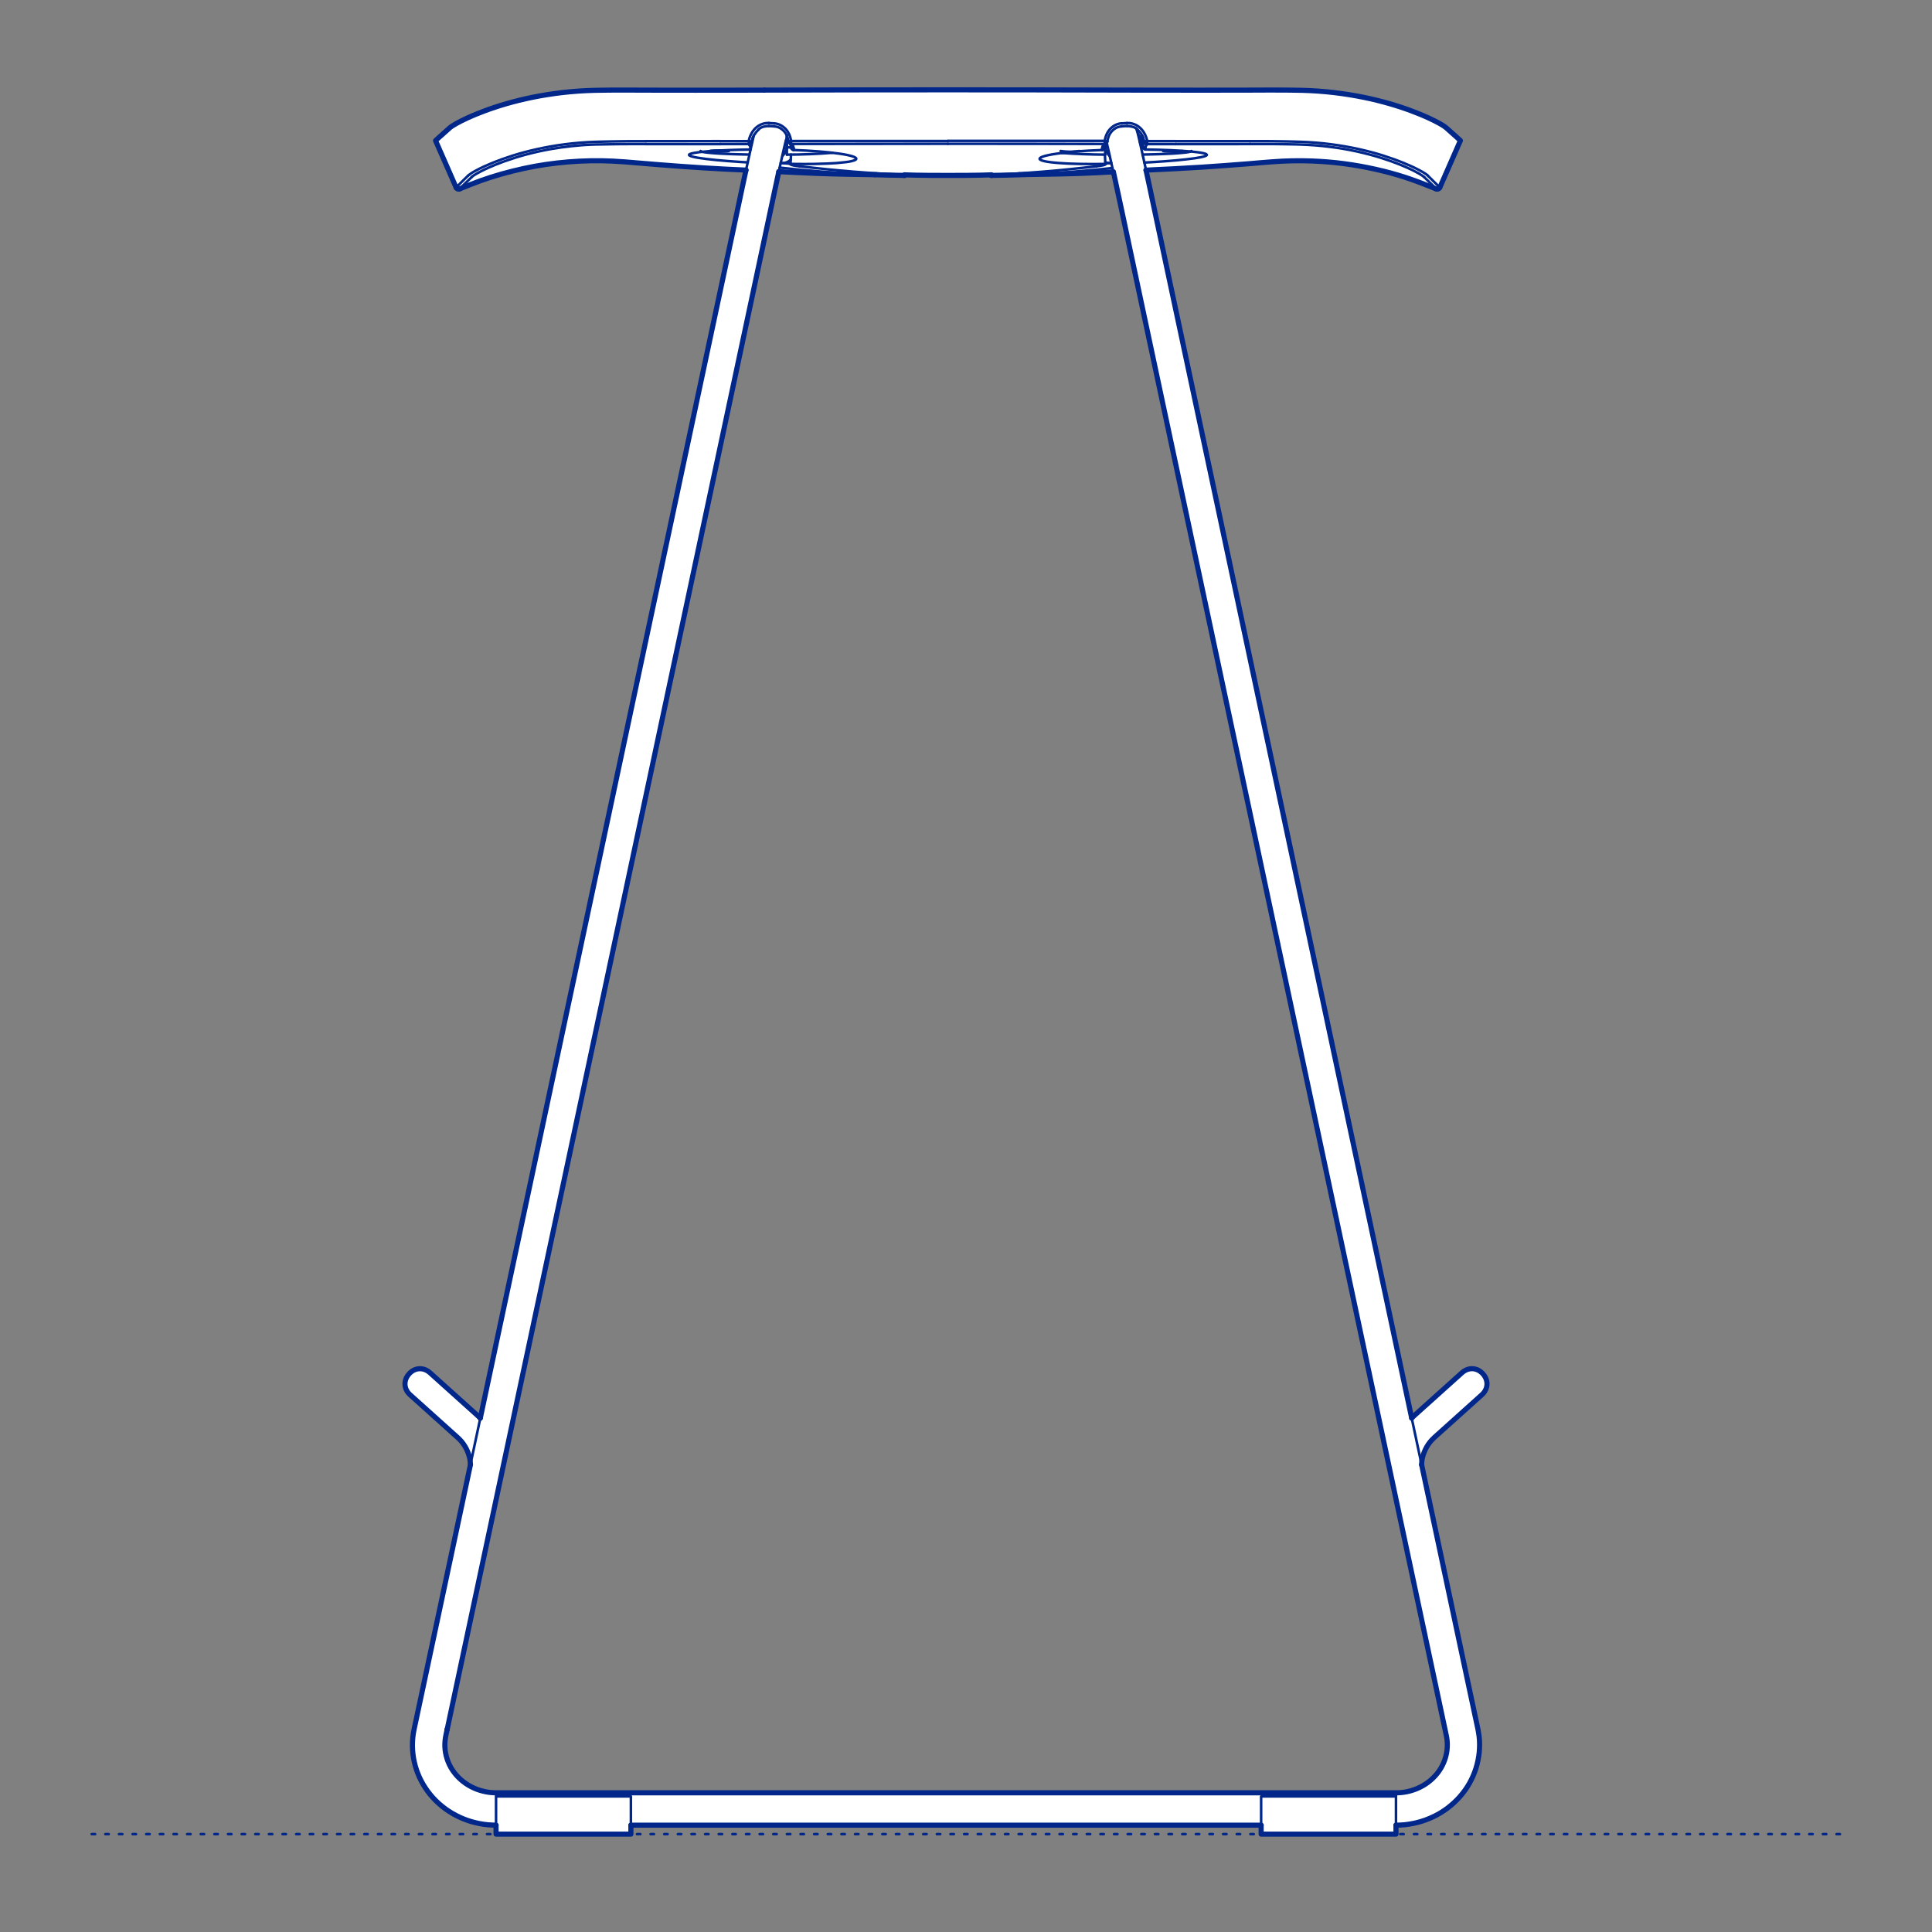 <?xml version="1.0" encoding="UTF-8"?>
<svg xmlns="http://www.w3.org/2000/svg" viewBox="0 0 566.93 566.93">
  <rect x="0" y="0" width="566.93" height="566.93" fill="#808080" stroke="none"/>
  <defs>
    <style>
      .cls-1 {
        fill: #fff;
        fill-rule: evenodd;
      }

      .cls-2, .cls-3 {
        stroke-width: .75px;
      }

      .cls-2, .cls-3, .cls-4 {
        fill: none;
        stroke: #002789;
        stroke-linecap: round;
        stroke-linejoin: round;
      }

      .cls-3 {
        stroke-dasharray: 0 0 1 3;
      }

      .cls-4 {
        stroke-width: 1.5px;
      }
    </style>
  </defs>
  <g id="Blocks_Fill" data-name="Blocks$Fill">
    <g id="HATCH">
      <path class="cls-1" d="M224.28,26.44l157.74.06,2.38.09,2.36.14,2.33.19,2.3.24,2.27.29,2.2.33,2.14.37,2.07.4,2.01.43,1.94.46,1.88.48,1.81.5,1.74.52,1.65.53,1.56.53,1.47.53,1.38.53,1.29.52,1.2.51,1.11.49,1.01.47.9.45.8.42.7.39.61.35.27.16.24.16.22.15.19.14.09.06.08.06.07.06.07.06,4.12,3.71.07.06h0s-6.04,13.77-6.04,13.77v.02s-.01.02-.01.02v.02s-.02.02-.02.02v.02s-.02.02-.02.02v.02s-.02.02-.02.02v.02s-.02.02-.02.02v.02s-.02.01-.02.01h-.01s-.01.03-.01.03h-.01s-.01.03-.01.03h-.01s-.01.03-.01.03h-.01s-.02.03-.02.03h-.02s-.02.02-.02.02h-.02s-.02.02-.02.02h-.02s-.02.02-.02.02h-.02s-.02.02-.02.02h-.02s-.02.02-.02.02h-.02s-.02.02-.02.02h-.02s-.02.01-.02.01h-.02s-.02.01-.02.01h-.02s-.02,0-.02,0h-.02s-.02,0-.02,0h-.02s-.02,0-.02,0h-.02s-.02,0-.02,0h-.02s-.02,0-.02,0h-.02s-.02,0-.02,0h-.02s-.02,0-.02,0h-.02s-.02,0-.02,0h-.02s-.02,0-.02,0h-.02s-.02,0-.02,0h-.02s-.02,0-.02,0h-.02s-.02-.01-.02-.01h-.02s-.02-.01-.02-.01h-.02s-.02-.01-.02-.01l-6.57-2.54-2.22-.77-2.24-.71-2.26-.65-2.27-.59-2.29-.54-2.3-.49-2.31-.44-2.32-.38-2.32-.33-2.33-.28-2.34-.22-2.34-.17-2.35-.11-2.95-.07-2.96.02-2.96.11-23.56,1.76-16.28.86,1.51,7.02,76.46,359.19.84-.81,2.56-2.3,11.35-10.2.07-.06.07-.06.08-.06.08-.06.08-.06.08-.06.08-.06.09-.05.09-.05.09-.05.09-.05.09-.05.1-.05.1-.04.1-.04.1-.04.1-.04.1-.03.1-.03.11-.03.11-.03.11-.02.11-.02.11-.02.11-.02h.11s.11-.02.11-.02h.11s.11-.01.11-.01h.11s.11,0,.11,0h.11s.11.01.11.01h.11s.11.02.11.02l.11.02.11.02.11.02.11.02.11.03.11.03.11.03.1.04.1.04.1.04.1.04.1.04.1.05.1.05.09.05.09.05.09.06.09.06.09.06.08.06.08.06.08.06.08.06.08.07.07.07.07.07.07.07.07.07.07.07.06.07.06.07.06.08.06.08.06.08.06.08.06.08.05.09.05.09.05.09.05.09.05.09.05.1.04.1.04.1.04.1.04.1.03.1.03.1.03.11.03.11.02.11.02.11.02.11.02.11v.11s.02.11.02.11v.11s.01.11.01.11v.11s0,.11,0,.11v.11s-.01.11-.01.11v.11s-.02.11-.02.11l-.02.11-.02.11-.02.11-.02.11-.03.11-.03.11-.03.11-.04.1-.04.1-.04.1-.04.1-.04.1-.05.1-.05.1-.05.09-.05.09-.06.09-.06.09-.06.09-.06.08-.06.08-.06.08-.06.08-.07.08-.07.07-.07.07-.07.07-.07.07-.07.07-11.35,10.2-2.56,2.3h0s-.58.57-.58.57l-.19.2-.14.16-.14.16-.14.16-.13.16-.13.17-.13.17-.12.17-.12.17-.12.18-.11.18-.11.18-.11.18-.1.18-.1.19-.1.19-.09.19-.09.19-.09.19-.08.19-.08.2-.15.4-.13.4-.06.2-.06.2-.05.2-.05.21-.05.21-.04.21-.04.21-.03.21-.03.3-.03.3-.04.61,16.51,77.57h0s.28,1.61.28,1.61l.07.54.06.59.04.59.03.59v.59s0,.59,0,.59l-.02.59-.03.59-.05.59-.07.59-.08.59-.1.59-.11.58-.13.58-.14.58-.16.58-.17.57-.19.57-.2.56-.22.56-.23.55-.25.55-.26.54-.28.53-.29.53-.3.52-.32.51-.33.5-.34.5-.36.49-.37.48-.38.47-.39.46-.41.45-.42.44-.43.43-.44.42-.45.41-.46.4-.47.39-.48.37-.49.36-.5.35-.51.34-.52.33-.53.31-.54.3-.55.29-.55.27-.56.26-.57.25-.57.23-.58.22-.58.2-.59.19-.59.18-.6.16-.6.15-.61.13-.61.12-.61.1-.61.09-.62.07-.62.06-.62.04-1.43.04v2.63h-39.57v-2.63h-184.94v2.63h-39.57v-2.63l-1.77-.07-.59-.04-.62-.06-.62-.08-.61-.1-.61-.11-.61-.12-.6-.14-.6-.15-.6-.17-.59-.18-.59-.2-.58-.21-.57-.22-.57-.24-.56-.25-.55-.27-.55-.28-.54-.29-.53-.3-.52-.32-.52-.33-.51-.34-.5-.35-.49-.37-.48-.38-.47-.39-.46-.4-.45-.41-.44-.42-.42-.43-.41-.44-.4-.45-.39-.46-.38-.47-.36-.48-.35-.49-.34-.5-.32-.5-.31-.51-.3-.52-.28-.53-.27-.53-.26-.54-.24-.55-.23-.55-.21-.56-.2-.56-.18-.57-.17-.57-.15-.57-.14-.58-.12-.58-.11-.58-.09-.59-.08-.59-.06-.59-.04-.59-.03-.59v-.59s-.01-.59-.01-.59l.02-.59.03-.59.05-.59.06-.59.08-.59.12-.69,16.65-78.31-.06-.75-.04-.37-.03-.19-.03-.18-.04-.21-.04-.21-.05-.21-.05-.21-.06-.2-.06-.2-.06-.2-.07-.2-.15-.4-.08-.2-.08-.2-.08-.19-.09-.19-.09-.19-.1-.19-.1-.19-.1-.19-.11-.18-.11-.18-.11-.18-.12-.18-.12-.18-.12-.17-.12-.17-.13-.17-.13-.17-.13-.16-.14-.16-.14-.16-.14-.15-.15-.15-.27-.26-14.18-12.77-.07-.07-.07-.07-.07-.07-.07-.07-.07-.07-.07-.08-.06-.08-.06-.08-.06-.08-.06-.08-.06-.09-.06-.09-.06-.09-.05-.09-.05-.09-.05-.1-.05-.1-.04-.1-.04-.1-.04-.1-.04-.1-.04-.1-.03-.11-.03-.11-.03-.11-.02-.11-.02-.11-.02-.11-.02-.11v-.11s-.02-.11-.02-.11v-.11s-.01-.11-.01-.11v-.11s0-.11,0-.11v-.11s.01-.11.01-.11v-.11s.02-.11.02-.11l.02-.11.02-.11.02-.11.02-.11.03-.11.03-.11.03-.1.03-.1.04-.1.04-.1.04-.1.04-.1.05-.1.05-.09.05-.09.05-.09.05-.09.05-.09.06-.08.06-.08.06-.08.06-.08.06-.08.06-.07.06-.07.07-.07.07-.07.07-.07.07-.07.07-.07.08-.07.08-.06.08-.06.08-.06.08-.06.09-.06.09-.06.09-.06.09-.05.09-.05.1-.05.1-.05.1-.04.1-.04.1-.04.1-.04.1-.04.11-.03.11-.03.11-.03.11-.02.11-.02.11-.02.11-.02h.11s.11-.02.11-.02h.11s.11-.01.11-.01h.11s.11,0,.11,0h.11s.11.01.11.01h.11s.11.02.11.02l.11.02.11.02.11.02.11.02.11.03.11.03.1.03.1.03.1.04.1.04.1.04.1.04.1.05.09.05.09.05.09.05.09.05.09.05.08.06.08.06.08.06.08.06.08.06.07.06.07.06,11.35,10.2,2.56,2.3h0s.84.83.84.83L217.4,56.94l.29-1.37,1.22-5.65-5.8-.27-29.68-2.13-3.53-.23-3.3-.1h-3.3s-3.29.12-3.29.12l-3.29.22-3.28.32-3.27.43-3.25.54-3.23.64-3.21.75-3.18.85-3.16.95-1.57.51-1.55.54-3.08,1.17-3.05,1.23h-.02s-.02.01-.02.01h-.02s-.02.01-.02.01h-.02s-.02.01-.02.01h-.02s-.02,0-.02,0h-.02s-.02,0-.02,0h-.02s-.02,0-.02,0h-.02s-.02,0-.02,0h-.02s-.02,0-.02,0h-.02s-.02,0-.02,0h-.02s-.02,0-.02,0h-.02s-.02,0-.02,0h-.02s-.02,0-.02,0h-.02s-.02,0-.02,0h-.02s-.02,0-.02,0h-.02s-.02-.01-.02-.01h-.02s-.02-.01-.02-.01h-.02s-.02-.02-.02-.02h-.02s-.02-.02-.02-.02h-.02s-.02-.02-.02-.02h-.02s-.02-.02-.02-.02h-.02s-.02-.02-.02-.02h-.02s-.02-.02-.02-.02h-.02s-.01-.03-.01-.03h-.01s-.01-.03-.01-.03h-.01s-.01-.03-.01-.03h-.01s-.01-.03-.01-.03h-.01s-.01-.03-.01-.03v-.02s-.02-.02-.02-.02v-.02s-.02-.02-.02-.02v-.02s-.02-.02-.02-.02v-.02s-.02-.02-.02-.02v-.02s-.01-.02-.01-.02l-6.04-13.77h0s1.05-.97,1.05-.97l3.14-2.8.07-.06.07-.06.08-.06.09-.06.19-.14.22-.15.24-.16.27-.16.61-.35.7-.39.8-.42.9-.45,1.01-.47,1.11-.49,1.2-.51,1.29-.52,1.38-.53,1.47-.53,1.56-.53,1.65-.53,1.74-.52,1.81-.5,1.88-.48,1.94-.46,2.01-.43,2.07-.4,2.14-.37,2.2-.33,2.27-.29,2.3-.24,2.33-.19,2.36-.14,4.79-.13,47.55-.02M131.2,507.52l-.39,1.81-.11.6-.04.22-.03.22-.03.22-.02.23-.02.23-.02.23-.02.45v.45s0,.45,0,.45l.03.45.04.45.06.45.07.44.09.44.1.44.12.43.13.43.15.43.16.42.18.42.19.41.21.41.22.4.23.39.25.38.26.38.27.37.28.36.3.35.31.34.32.33.33.32.34.31.35.3.36.29.37.28.38.27.39.26.4.25.41.24.42.22.42.21.43.2.44.19.44.17.45.16.45.15.46.13.46.12.47.1.47.09.47.08.48.06.48.05.48.03.9.03h264.6s.48-.03.48-.03l.48-.04.48-.05.48-.07.47-.08.47-.09.47-.11.46-.12.46-.14.45-.15.45-.16.44-.18.44-.19.43-.2.42-.22.42-.23.41-.24.4-.25.39-.27.38-.28.37-.29.36-.3.35-.31.34-.32.33-.33.32-.34.31-.35.29-.36.28-.37.27-.38.26-.38.24-.39.23-.4.22-.41.2-.41.19-.42.17-.42.16-.43.14-.43.13-.44.11-.44.1-.44.08-.45.07-.45.05-.45.03-.45.02-.45v-.45s0-.45,0-.45v-.23s-.03-.23-.03-.23l-.02-.22-.02-.22-.03-.22-.03-.22-.07-.4-.08-.4h0S326.68,50.43,326.68,50.43l-4.96.26-21.09.54-1.46.06-3.73.1-4.27.07h-.33s0,0,0,0h0v-.17s-9.21.18-9.21.18l-13.05-.08-3.06-.09v.17s0,0,0,0h-.39s-7.95-.18-7.95-.18l-.47-.02-17.4-.4-10.77-.5-97.34,457.16h0Z"/>
    </g>
  </g>
  <g id="Blocks_Inner" data-name="Blocks$Inner">
    <g id="SPLINE">
      <polyline class="cls-2" points="265.51 51.47 265.51 51.47 265.51 51.47"/>
    </g>
    <g id="LINE">
      <line class="cls-2" x1="265.51" y1="51.47" x2="264.99" y2="51.46"/>
    </g>
    <g id="LINE-2" data-name="LINE">
      <line class="cls-2" x1="291.16" y1="51.46" x2="290.83" y2="51.47"/>
    </g>
    <g id="SPLINE-2" data-name="SPLINE">
      <polyline class="cls-2" points="290.83 51.47 290.83 51.47 290.83 51.47"/>
    </g>
    <g id="ARC">
      <path class="cls-2" d="M219.8,42.42c.41,0,.76-.32.79-.73"/>
    </g>
    <g id="ARC-2" data-name="ARC">
      <path class="cls-2" d="M220.59,41.69c.11-.46.21-.91.33-1.36"/>
    </g>
    <g id="ARC-3" data-name="ARC">
      <path class="cls-2" d="M335.43,40.35c.11.44.21.89.32,1.33"/>
    </g>
    <g id="ARC-4" data-name="ARC">
      <path class="cls-2" d="M335.74,41.69c.03.41.38.73.79.73"/>
    </g>
    <g id="ARC-5" data-name="ARC">
      <path class="cls-2" d="M336.12,43.46c-.42,0-.78-.32-.8-.75"/>
    </g>
    <g id="LINE-3" data-name="LINE">
      <line class="cls-2" x1="335.32" y1="42.71" x2="335.16" y2="39.77"/>
    </g>
    <g id="ARC-6" data-name="ARC">
      <path class="cls-2" d="M244.28,44.83c-4.45.36-8.91.54-13.37.55"/>
    </g>
    <g id="LINE-4" data-name="LINE">
      <line class="cls-2" x1="230.91" y1="45.38" x2="230.91" y2="39.82"/>
    </g>
    <g id="ARC-7" data-name="ARC">
      <path class="cls-2" d="M311.6,44.89c4.22.3,8.46.46,12.69.49"/>
    </g>
    <g id="LINE-5" data-name="LINE">
      <line class="cls-2" x1="324.29" y1="45.38" x2="324.29" y2="42.68"/>
    </g>
    <g id="LINE-6" data-name="LINE">
      <line class="cls-2" x1="230.91" y1="42.51" x2="230.91" y2="42.66"/>
    </g>
    <g id="ARC-8" data-name="ARC">
      <path class="cls-2" d="M230.91,42.66c-.04,1.16-.5,2.27-1.3,3.11"/>
    </g>
    <g id="POLYLINE">
      <polyline class="cls-2" points="409.64 526.09 409.64 538.21 370.07 538.21 370.07 527.14 409.64 527.14"/>
    </g>
    <g id="POLYLINE-2" data-name="POLYLINE">
      <polyline class="cls-2" points="145.56 526.09 145.56 538.21 185.13 538.21 185.13 527.14 145.56 527.14"/>
    </g>
    <g id="POLYLINE-3" data-name="POLYLINE">
      <polyline class="cls-2" points="140.94 416.15 140.1 415.33 126.19 402.82"/>
    </g>
    <g id="ARC-9" data-name="ARC">
      <path class="cls-2" d="M126.19,402.82c-1.79-1.61-4.54-1.46-6.15.33-1.61,1.79-1.46,4.54.33,6.15"/>
    </g>
    <g id="LINE-7" data-name="LINE">
      <line class="cls-2" x1="120.37" y1="409.29" x2="134.28" y2="421.8"/>
    </g>
    <g id="SPLINE-3" data-name="SPLINE">
      <path class="cls-2" d="M134.28,421.8c.18.17.37.34.55.52.4.4.76.84,1.09,1.29s.63.94.89,1.44.48,1.02.66,1.55.33,1.08.43,1.64c.08.49.12.99.16,1.49"/>
    </g>
    <g id="POLYLINE-4" data-name="POLYLINE">
      <polyline class="cls-2" points="229.09 47.82 229.38 47.85 231.98 48.05"/>
    </g>
    <g id="POLYLINE-5" data-name="POLYLINE">
      <polyline class="cls-2" points="324.34 47.61 324.85 47.77 325.82 47.85 326.1 47.82"/>
    </g>
    <g id="POLYLINE-6" data-name="POLYLINE">
      <polyline class="cls-2" points="349.61 44.31 349.58 44.37 349.3 44.5 348.75 44.63 347.93 44.75 346.86 44.86 345.54 44.97 344.01 45.07 342.27 45.15 340.35 45.23 338.27 45.29 336.08 45.34 335.31 45.36 335.32 45.53"/>
    </g>
    <g id="POLYLINE-7" data-name="POLYLINE">
      <polyline class="cls-2" points="335.24 41.7 335.24 41.47 335.33 43.1"/>
    </g>
    <g id="SPLINE-4" data-name="SPLINE">
      <path class="cls-2" d="M335.33,43.1c0,.1.03.2.08.3s.11.18.18.25c.15.14.35.22.55.22"/>
    </g>
    <g id="SPLINE-5" data-name="SPLINE">
      <path class="cls-2" d="M335.33,43.1c0-.06,0-.13,0-.19s0-.13,0-.2"/>
    </g>
    <g id="SPLINE-6" data-name="SPLINE">
      <path class="cls-2" d="M335.32,42.71c0-.17.03-.34.11-.51s.18-.34.32-.52"/>
    </g>
    <g id="SPLINE-7" data-name="SPLINE">
      <path class="cls-2" d="M335.74,41.69s.06-.03.06-.04"/>
    </g>
    <g id="LINE-8" data-name="LINE">
      <line class="cls-2" x1="335.81" y1="41.64" x2="335.32" y2="40.2"/>
    </g>
    <g id="SPLINE-8" data-name="SPLINE">
      <path class="cls-2" d="M326.43,49.3c-1.17.13-2.34.25-3.51.37-2.63.27-5.27.49-7.91.7s-5.28.4-7.92.55-5.28.26-7.93.37"/>
    </g>
    <g id="SPLINE-9" data-name="SPLINE">
      <path class="cls-2" d="M299.16,51.29c-1.1.04-2.34.07-3.73.1-.7.01-1.43.03-2.2.04s-1.57.02-2.4.04"/>
    </g>
    <g id="LINE-9" data-name="LINE">
      <line class="cls-2" x1="290.83" y1="51.47" x2="290.83" y2="51.29"/>
    </g>
    <g id="LINE-10" data-name="LINE">
      <line class="cls-2" x1="265.51" y1="51.29" x2="265.51" y2="51.47"/>
    </g>
    <g id="SPLINE-10" data-name="SPLINE">
      <path class="cls-2" d="M265.51,51.47c-1.66-.02-3.18-.05-4.57-.08-.7-.01-1.36-.03-1.99-.05s-1.22-.04-1.77-.05"/>
    </g>
    <g id="SPLINE-11" data-name="SPLINE">
      <path class="cls-2" d="M257.17,51.29c-2.64-.11-5.28-.22-7.92-.37s-5.28-.34-7.92-.55-5.28-.44-7.91-.7c-1.54-.15-3.09-.32-4.63-.49"/>
    </g>
    <g id="POLYLINE-8" data-name="POLYLINE">
      <polyline class="cls-2" points="220.81 40.61 221.01 40.21 220.53 41.64"/>
    </g>
    <g id="SPLINE-12" data-name="SPLINE">
      <path class="cls-2" d="M220.53,41.64s0,0,0,.01c0,0,0,0,0,.01,0,0,0,.01,0,.02,0,0,0,.01,0,.02,0,0,0,.01,0,.02,0,0,0,.02,0,.02,0,0,0,.02-.01.03,0,0,0,.02-.01.03,0,.01,0,.02-.01.03,0,.01-.01.02-.02.03,0,.01-.01.02-.02.04,0,.01-.02.02-.02.04,0,.01-.02.03-.03.04-.01.01-.02.03-.03.04-.01.01-.02.03-.04.04-.01.01-.03.03-.04.04-.02.01-.03.02-.05.04-.02.01-.03.02-.05.03s-.04.02-.06.03-.04.02-.06.03-.04.02-.07.02-.05.01-.07.02-.05,0-.08.01-.05,0-.08,0"/>
    </g>
    <g id="SPLINE-13" data-name="SPLINE">
      <path class="cls-2" d="M219.75,42.27c-2.79,0-5.57,0-8.35.01"/>
    </g>
    <g id="SPLINE-14" data-name="SPLINE">
      <path class="cls-2" d="M211.4,42.29c-1.21,0-2.42,0-3.64,0s-2.42,0-3.64,0-2.43,0-3.64,0-2.43,0-3.64,0-2.43,0-3.64,0-2.43,0-3.64,0"/>
    </g>
    <g id="SPLINE-15" data-name="SPLINE">
      <path class="cls-2" d="M189.56,42.28c-.21,0-.41,0-.62,0s-.41,0-.62,0-.41,0-.62,0-.41,0-.62,0c-.4,0-.8,0-1.19,0-.42,0-.84,0-1.26,0-.81,0-1.63,0-2.43.01s-1.61.02-2.41.03-1.59.02-2.37.04c-.39,0-.78.02-1.18.02-.2,0-.39,0-.58.01-.05,0-.1,0-.15,0s-.1,0-.14,0c-.03,0-.06,0-.09,0-.02,0-.04,0-.06,0-.05,0-.1,0-.14,0-.19,0-.39.01-.58.02s-.39.01-.58.02-.38.02-.57.02-.38.02-.57.03-.38.02-.57.03-.38.02-.56.03-.37.02-.56.04-.37.03-.56.04c-1.01.08-2,.17-2.98.28s-1.93.23-2.87.36-1.85.28-2.75.43c-1.35.23-2.65.49-3.91.77s-2.46.57-3.61.88-2.27.63-3.31.96-2.04.66-2.96.99-1.79.66-2.59.98-1.54.64-2.21.94c-.34.15-.66.3-.97.45s-.59.29-.87.42-.53.27-.77.4-.46.25-.67.37c-.1.06-.2.12-.3.17s-.18.11-.27.16-.17.1-.25.15-.15.1-.22.14-.13.09-.19.14-.12.09-.17.13-.1.08-.14.12-.08.07-.12.11"/>
    </g>
    <g id="SPLINE-16" data-name="SPLINE">
      <path class="cls-2" d="M138.41,51.97c-.07.07-.14.13-.21.2s-.13.13-.2.19-.13.12-.19.19-.13.12-.19.18-.12.12-.18.17-.12.11-.17.17-.11.11-.17.16-.11.11-.16.16-.1.1-.16.15-.1.1-.15.15-.1.09-.14.14-.09.09-.14.13-.09.09-.13.13-.08.08-.12.12-.08.08-.12.12-.08.08-.11.11-.07.07-.11.11c-.07.07-.13.13-.18.19s-.11.11-.16.16-.1.1-.14.14-.08.08-.12.12-.07.07-.1.1-.05.05-.08.08-.04.04-.05.05-.03.03-.03.03,0,0-.01.01"/>
    </g>
    <g id="ARC-10" data-name="ARC">
      <path class="cls-2" d="M134.89,55.44c-.4.17-.86-.01-1.04-.41"/>
    </g>
    <g id="SPLINE-17" data-name="SPLINE">
      <path class="cls-2" d="M133.85,55.03s.07-.08.22-.23c.07-.08.17-.17.28-.28.06-.06.12-.12.18-.18s.13-.13.21-.21.15-.15.23-.24.17-.17.26-.26c.18-.18.39-.39.61-.61.11-.11.23-.22.35-.34s.25-.24.38-.37c.06-.06.13-.13.2-.19s.13-.13.2-.2c.14-.13.28-.27.43-.41"/>
    </g>
    <g id="SPLINE-18" data-name="SPLINE">
      <path class="cls-2" d="M137.4,51.51s.04-.04.06-.06.05-.04.07-.06.05-.04.08-.06.05-.04.08-.06.06-.04.09-.06.06-.04.09-.07.06-.04.09-.07.06-.04.1-.07.07-.04.1-.07.07-.04.1-.07.07-.04.1-.07.07-.04.1-.07.07-.04.11-.06.07-.04.11-.06.07-.04.11-.06.07-.04.1-.06.07-.04.1-.06.07-.04.1-.06c.23-.13.49-.27.77-.42.26-.14.53-.28.83-.43.27-.14.56-.28.86-.42.28-.13.57-.27.87-.4.72-.32,1.51-.66,2.37-1.01.78-.32,1.63-.64,2.52-.96.98-.35,2.02-.7,3.12-1.05,1.04-.33,2.13-.65,3.28-.96s2.45-.63,3.76-.92,2.56-.54,3.91-.78,2.83-.47,4.31-.66,2.94-.35,4.46-.47c.76-.06,1.53-.12,2.31-.16s1.56-.08,2.34-.1c.38-.01.76-.02,1.15-.03.53-.01,1.06-.03,1.59-.04.68-.02,1.36-.03,2.04-.04.81-.02,1.63-.03,2.45-.04s1.64-.02,2.46-.03c.42,0,.83,0,1.25,0s.83,0,1.25,0,.83,0,1.25,0,.83,0,1.24,0"/>
    </g>
    <g id="SPLINE-19" data-name="SPLINE">
      <path class="cls-2" d="M189.5,41.42c.91,0,1.82,0,2.73,0s1.82,0,2.73,0c1.82,0,3.64,0,5.46,0,3.64,0,7.28,0,10.92-.01"/>
    </g>
    <g id="SPLINE-20" data-name="SPLINE">
      <path class="cls-2" d="M211.34,41.42c.68,0,1.36,0,2.04,0s1.38,0,2.07,0,1.4,0,2.11,0,1.43,0,2.14,0"/>
    </g>
    <g id="SPLINE-21" data-name="SPLINE">
      <path class="cls-2" d="M219.7,41.41c.12.02.25.05.38.08"/>
    </g>
    <g id="SPLINE-22" data-name="SPLINE">
      <path class="cls-2" d="M220.08,41.49c.14.03.26.07.34.09s.11.05.11.06"/>
    </g>
    <g id="SPLINE-23" data-name="SPLINE">
      <path class="cls-2" d="M220.53,41.64s.03.03.06.04"/>
    </g>
    <g id="SPLINE-24" data-name="SPLINE">
      <path class="cls-2" d="M219.41,47.65c-.8-.04-1.6-.09-2.38-.14-1.3-.08-2.53-.17-3.7-.27s-2.22-.19-3.22-.28-1.98-.2-2.83-.31-1.57-.21-2.21-.31-1.21-.21-1.65-.32-.74-.2-.95-.3-.3-.2-.28-.3.17-.19.42-.28.64-.19,1.12-.28,1.06-.17,1.74-.25,1.5-.16,2.4-.23,1.83-.14,2.86-.19,2.2-.11,3.4-.16c.94-.04,1.91-.07,2.92-.09s2.09-.04,3.15-.06"/>
    </g>
    <g id="SPLINE-25" data-name="SPLINE">
      <path class="cls-2" d="M220.21,43.87c0-.14,0-.27.01-.41"/>
    </g>
    <g id="SPLINE-26" data-name="SPLINE">
      <path class="cls-2" d="M220.22,43.46s0-.05,0-.08,0-.06,0-.08,0-.06-.01-.08-.01-.06-.02-.09-.02-.06-.03-.09-.02-.06-.03-.09c-.02-.06-.05-.11-.08-.17s-.07-.12-.1-.18-.08-.12-.13-.19"/>
    </g>
    <g id="SPLINE-27" data-name="SPLINE">
      <path class="cls-2" d="M219.8,42.42s-.02-.02-.02-.04-.01-.02-.02-.04,0-.02,0-.03,0-.02,0-.03"/>
    </g>
    <g id="SPLINE-28" data-name="SPLINE">
      <path class="cls-2" d="M219.75,42.27s0,0,0-.01,0-.01,0-.02,0-.02,0-.03,0-.02,0-.04,0-.03,0-.04,0-.03,0-.05,0-.04,0-.06c0-.02,0-.03,0-.05,0-.02,0-.05,0-.08,0-.03,0-.07,0-.11,0-.04,0-.09,0-.14,0-.05,0-.11,0-.16"/>
    </g>
    <g id="SPLINE-29" data-name="SPLINE">
      <path class="cls-2" d="M219.73,41.49s-.02-.03-.02-.04c0-.01,0-.03,0-.04"/>
    </g>
    <g id="SPLINE-30" data-name="SPLINE">
      <path class="cls-2" d="M219.7,41.41c.02-.08.03-.16.05-.24s.04-.16.06-.24.04-.16.07-.24.05-.15.07-.23.05-.15.08-.23.05-.15.08-.22.06-.15.09-.22.06-.14.1-.21.07-.14.1-.21c.17-.33.36-.64.58-.94s.44-.56.7-.81.55-.48.85-.68c.15-.1.31-.19.47-.27s.32-.16.49-.22.34-.12.52-.17.35-.09.53-.12c.12-.02.24-.03.36-.04s.24-.02.36-.02.24,0,.36,0"/>
    </g>
    <g id="SPLINE-31" data-name="SPLINE">
      <path class="cls-2" d="M225.62,36.11c.52.03,1.05.07,1.58.1"/>
    </g>
    <g id="SPLINE-32" data-name="SPLINE">
      <path class="cls-2" d="M227.19,36.21c.06,0,.13,0,.19.02s.13.01.19.02.13.02.19.03.13.03.19.04.13.03.19.05c.16.04.31.09.46.15s.3.12.45.2.29.15.42.24.27.18.4.28c.26.2.5.42.72.66s.41.49.58.76.33.57.46.87c.06.14.12.29.17.44s.1.3.14.46.08.32.11.48.06.33.08.49"/>
    </g>
    <g id="LINE-11" data-name="LINE">
      <line class="cls-2" x1="232.16" y1="41.38" x2="232.16" y2="41.46"/>
    </g>
    <g id="SPLINE-33" data-name="SPLINE">
      <path class="cls-2" d="M232.16,41.46c0,.09,0,.18,0,.28s0,.18,0,.25,0,.14.01.18,0,.07.01.08"/>
    </g>
    <g id="SPLINE-34" data-name="SPLINE">
      <path class="cls-2" d="M232.2,42.25s.05.02.07.03.04.02.06.04.04.02.06.04.03.02.05.04.03.02.04.04.03.03.04.04.02.03.03.04.02.03.03.04"/>
    </g>
    <g id="SPLINE-35" data-name="SPLINE">
      <path class="cls-2" d="M232.57,42.55s.05.08.07.13.04.08.06.12.04.08.05.12.03.08.04.12.03.08.04.12.02.08.03.11.01.07.02.11,0,.07,0,.11,0,.07,0,.11"/>
    </g>
    <g id="SPLINE-36" data-name="SPLINE">
      <path class="cls-2" d="M232.89,43.59c0,.14,0,.29-.01.43"/>
    </g>
    <g id="ARC-11" data-name="ARC">
      <path class="cls-2" d="M232.89,43.59s-.02,0-.03,0c-.44-.02-.77-.39-.75-.83"/>
    </g>
    <g id="SPLINE-37" data-name="SPLINE">
      <path class="cls-2" d="M232.11,42.76c0,.14,0,.27-.01.4"/>
    </g>
    <g id="SPLINE-38" data-name="SPLINE">
      <path class="cls-2" d="M232.1,43.17c0,.11.01.22.05.32s.1.2.17.27.16.14.26.19.2.07.31.07"/>
    </g>
    <g id="SPLINE-39" data-name="SPLINE">
      <path class="cls-2" d="M232.88,44.02c1.34.05,2.62.11,3.86.18s2.44.15,3.58.24,2.22.19,3.21.3,1.9.22,2.74.34c.42.06.81.12,1.17.18s.71.13,1.02.19c.63.13,1.16.26,1.59.39.21.07.4.13.56.2s.29.13.39.2c.2.13.29.26.27.38,0,.03-.02.06-.04.09s-.05.06-.08.09c-.07.06-.17.12-.29.18-.25.11-.61.22-1.09.33-.12.03-.24.05-.38.08s-.27.05-.41.07c-.29.05-.6.09-.94.13-.68.08-1.45.16-2.32.23-.22.02-.44.03-.67.05s-.46.03-.7.04c-.48.03-.97.05-1.48.08-1.03.05-2.12.08-3.29.1-.29,0-.59.01-.89.02s-.6,0-.91.01c-.61,0-1.23,0-1.87.01-1.26,0-2.57,0-3.92-.03"/>
    </g>
    <g id="SPLINE-40" data-name="SPLINE">
      <path class="cls-2" d="M231.97,48.11s0,.06,0,.09"/>
    </g>
    <g id="SPLINE-41" data-name="SPLINE">
      <path class="cls-2" d="M231.97,48.2s.06.1.17.15.28.1.5.15c.11.03.24.05.37.08s.29.05.45.08c.33.05.7.1,1.13.15"/>
    </g>
    <g id="SPLINE-42" data-name="SPLINE">
      <path class="cls-2" d="M234.6,48.8c5.27.61,10.54,1.14,15.81,1.57s10.55.75,15.84.95"/>
    </g>
    <g id="SPLINE-43" data-name="SPLINE">
      <path class="cls-2" d="M266.25,51.33c.67.02,1.45.05,2.32.07.22,0,.44,0,.67.01s.47,0,.71.01c.48,0,.98.02,1.5.02s1.04.01,1.59.02c.27,0,.55,0,.83,0s.56,0,.85,0c1.13,0,2.29.01,3.46.01"/>
    </g>
    <g id="SPLINE-44" data-name="SPLINE">
      <path class="cls-2" d="M278.17,51.48c1.17,0,2.32,0,3.45-.01.28,0,.56,0,.84,0s.56,0,.83,0c.55,0,1.08-.01,1.59-.02s1.01-.01,1.49-.02c.24,0,.48,0,.71-.01s.46,0,.68-.01c.88-.02,1.66-.04,2.33-.07"/>
    </g>
    <g id="SPLINE-45" data-name="SPLINE">
      <path class="cls-2" d="M290.09,51.33c5.28-.2,10.56-.52,15.84-.95,5.28-.43,10.54-.97,15.81-1.57"/>
    </g>
    <g id="SPLINE-46" data-name="SPLINE">
      <path class="cls-2" d="M321.74,48.8c.43-.05.8-.1,1.13-.15s.6-.1.82-.15c.11-.03.21-.05.29-.08s.15-.05.21-.08c.11-.05.17-.1.17-.15"/>
    </g>
    <g id="SPLINE-47" data-name="SPLINE">
      <path class="cls-2" d="M324.36,48.2s0-.06,0-.09"/>
    </g>
    <g id="SPLINE-48" data-name="SPLINE">
      <path class="cls-2" d="M324.36,48.11c-1.35.02-2.65.03-3.91.03s-2.48-.01-3.66-.04-2.28-.06-3.3-.1-1.98-.1-2.85-.17c-.44-.03-.85-.07-1.24-.11s-.75-.08-1.09-.12c-.68-.08-1.25-.18-1.73-.28-.24-.05-.45-.1-.63-.16s-.33-.11-.46-.17c-.25-.11-.39-.23-.42-.36-.01-.06,0-.13.05-.19s.12-.13.22-.19c.2-.13.51-.26.94-.39.11-.03.22-.07.34-.1s.25-.07.38-.1c.27-.07.56-.13.87-.19.63-.13,1.36-.25,2.19-.37.21-.03.42-.06.64-.09s.44-.06.67-.09c.46-.06.93-.11,1.43-.17.99-.11,2.06-.21,3.2-.3.29-.02.58-.05.87-.07s.59-.04.89-.06c.6-.04,1.21-.08,1.83-.12,1.24-.07,2.53-.13,3.87-.18"/>
    </g>
    <g id="SPLINE-49" data-name="SPLINE">
      <path class="cls-2" d="M323.46,44.02c.11,0,.21-.03.31-.07s.18-.11.26-.19.13-.17.17-.27.05-.21.05-.32"/>
    </g>
    <g id="SPLINE-50" data-name="SPLINE">
      <path class="cls-2" d="M324.48,42.16s-.05.03-.08.04c-.08.04-.17.04-.26.04"/>
    </g>
    <g id="SPLINE-51" data-name="SPLINE">
      <path class="cls-2" d="M324.14,42.25c-15.31-.03-30.64-.06-45.97-.05"/>
    </g>
    <g id="SPLINE-52" data-name="SPLINE">
      <path class="cls-2" d="M278.17,42.2c-15.34,0-30.66.02-45.97.05"/>
    </g>
    <g id="SPLINE-53" data-name="SPLINE">
      <path class="cls-2" d="M232.2,42.25c-.09,0-.18,0-.26-.04-.03-.01-.05-.03-.08-.04"/>
    </g>
    <g id="LINE-12" data-name="LINE">
      <line class="cls-2" x1="231.44" y1="41.58" x2="231.42" y2="41.57"/>
    </g>
    <g id="SPLINE-54" data-name="SPLINE">
      <path class="cls-2" d="M231.42,41.57s0,0,0,0c0,0,.01-.02.03-.03.02,0,.04-.02.07-.03.04-.01.11-.03.17-.04"/>
    </g>
    <g id="SPLINE-55" data-name="SPLINE">
      <path class="cls-2" d="M231.69,41.46c.07-.02.15-.03.23-.04s.16-.03.24-.04"/>
    </g>
    <g id="SPLINE-56" data-name="SPLINE">
      <path class="cls-2" d="M232.16,41.38c.87,0,1.75,0,2.62,0s1.79,0,2.68,0,1.83,0,2.75,0,1.87,0,2.81,0,1.92,0,2.88,0,1.96,0,2.94,0,2,0,3,0,2.04,0,3.07,0,2.09,0,3.13,0,2.13,0,3.19,0,2.17,0,3.26,0,2.22,0,3.32,0,2.26,0,3.39,0,2.3,0,3.45,0,2.34,0,3.51,0"/>
    </g>
    <g id="SPLINE-57" data-name="SPLINE">
      <path class="cls-2" d="M278.17,41.33c.88,0,1.77,0,2.65,0s1.74,0,2.61,0,1.72,0,2.58,0,1.69,0,2.54,0,1.67,0,2.51,0,1.65,0,2.47,0,1.62,0,2.43,0,1.6,0,2.39,0,1.57,0,2.36,0,1.55,0,2.32,0,1.52,0,2.28,0,1.5,0,2.25,0,1.47,0,2.21,0,1.45,0,2.17,0,1.42,0,2.13,0,1.4,0,2.1,0,1.37,0,2.06,0,1.35,0,2.02,0,1.32,0,1.98,0,1.3,0,1.95,0"/>
    </g>
    <g id="SPLINE-58" data-name="SPLINE">
      <path class="cls-2" d="M324.18,41.38c.08.01.16.02.24.04s.16.03.23.04"/>
    </g>
    <g id="SPLINE-59" data-name="SPLINE">
      <path class="cls-2" d="M324.65,41.46c.05.01.1.02.14.04s.07.02.09.03.04.02.04.03c0,0,0,0,0,0"/>
    </g>
    <g id="LINE-13" data-name="LINE">
      <line class="cls-2" x1="324.92" y1="41.57" x2="324.9" y2="41.58"/>
    </g>
    <g id="SPLINE-60" data-name="SPLINE">
      <path class="cls-2" d="M323.46,44.02c0-.14,0-.28-.01-.43"/>
    </g>
    <g id="SPLINE-61" data-name="SPLINE">
      <path class="cls-2" d="M323.44,43.59s0-.06,0-.1,0-.06,0-.1,0-.07.01-.1.01-.07.02-.1.02-.07.03-.1.02-.07.04-.11.03-.07.04-.11.03-.07.05-.11.04-.07.06-.11.04-.08.06-.11"/>
    </g>
    <g id="SPLINE-62" data-name="SPLINE">
      <path class="cls-2" d="M323.77,42.55s.02-.03.03-.04.02-.03.04-.04.03-.03.05-.04.03-.03.05-.04.04-.03.06-.04.04-.03.07-.04.05-.03.08-.04"/>
    </g>
    <g id="SPLINE-63" data-name="SPLINE">
      <path class="cls-2" d="M324.14,42.25s0-.03.01-.08,0-.1.01-.18,0-.16,0-.25,0-.19,0-.28"/>
    </g>
    <g id="SPLINE-64" data-name="SPLINE">
      <path class="cls-2" d="M324.18,41.46s0-.05,0-.08"/>
    </g>
    <g id="SPLINE-65" data-name="SPLINE">
      <path class="cls-2" d="M324.18,41.38c.01-.08.02-.17.04-.25s.03-.16.04-.24.03-.16.05-.24.04-.16.06-.24.04-.15.07-.23.05-.15.08-.23.05-.15.08-.22.06-.15.09-.22c.13-.3.28-.59.46-.87s.37-.52.58-.76.46-.46.72-.66c.13-.1.26-.19.4-.28s.28-.16.42-.24.3-.14.45-.2.31-.11.46-.15c.11-.03.21-.05.32-.08s.21-.04.32-.05.22-.02.33-.03"/>
    </g>
    <g id="SPLINE-66" data-name="SPLINE">
      <path class="cls-2" d="M329.14,36.21c.53-.03,1.05-.07,1.58-.1"/>
    </g>
    <g id="SPLINE-67" data-name="SPLINE">
      <path class="cls-2" d="M330.72,36.11c.06,0,.12,0,.18,0s.12,0,.18,0,.12,0,.18,0,.12,0,.18.01.12.01.18.02.12.02.18.03c.18.03.36.07.53.11s.35.11.52.17.33.14.49.22.32.17.47.27c.3.2.59.43.85.68s.49.52.7.8.41.61.58.94c.06.12.12.25.18.38s.11.26.16.39.1.27.14.41.08.28.12.42.07.29.1.44"/>
    </g>
    <g id="SPLINE-68" data-name="SPLINE">
      <path class="cls-2" d="M336.64,41.41s0,.02,0,.03c0,0,0,.02,0,.03,0,0,0,.02-.02.03"/>
    </g>
    <g id="SPLINE-69" data-name="SPLINE">
      <path class="cls-2" d="M336.61,41.49s0,.06,0,.08,0,.05,0,.08c0,.02,0,.05,0,.07,0,.02,0,.04,0,.07,0,.02,0,.04,0,.06,0,.02,0,.03,0,.05,0,.01,0,.03,0,.04,0,.01,0,.02,0,.03,0,0,0,.02,0,.03,0,0,0,.01,0,.02,0,.04,0,.07,0,.1s0,.05,0,.08,0,.04,0,.05,0,.02,0,.03"/>
    </g>
    <g id="SPLINE-70" data-name="SPLINE">
      <path class="cls-2" d="M336.59,42.27s0,.02,0,.03,0,.02,0,.03,0,.02-.02.04-.02.02-.02.04"/>
    </g>
    <g id="SPLINE-71" data-name="SPLINE">
      <path class="cls-2" d="M336.53,42.42s-.05.08-.08.11-.05.07-.07.11-.04.07-.06.11-.04.07-.05.1-.03.07-.05.1c-.02.06-.05.12-.06.18s-.03.11-.04.17,0,.11,0,.17"/>
    </g>
    <g id="SPLINE-72" data-name="SPLINE">
      <path class="cls-2" d="M336.12,43.46c0,.14,0,.28.01.41"/>
    </g>
    <g id="SPLINE-73" data-name="SPLINE">
      <path class="cls-2" d="M336.13,43.87c1.29.02,2.59.04,3.82.08s2.49.08,3.64.13,2.17.11,3.14.17,1.92.14,2.74.21,1.5.15,2.11.23,1.14.17,1.54.26.67.18.84.27.23.2.16.3-.24.2-.53.3-.71.21-1.24.32-1.13.21-1.84.31-1.57.21-2.49.31-1.88.2-2.94.3-2.25.19-3.47.28c-.96.07-1.95.14-2.97.2-.93.06-1.88.11-2.83.16"/>
    </g>
    <g id="POLYLINE-9" data-name="POLYLINE">
      <polyline class="cls-2" points="221.2 39.75 221.2 39.74 221.9 38.76 222.57 38.03"/>
    </g>
    <g id="SPLINE-74" data-name="SPLINE">
      <path class="cls-2" d="M222.57,38.03s.06-.07.09-.1c.37-.38.88-.62,1.4-.75s1.03-.17,1.55-.2"/>
    </g>
    <g id="LINE-14" data-name="LINE">
      <line class="cls-2" x1="225.61" y1="36.98" x2="227.19" y2="37.08"/>
    </g>
    <g id="SPLINE-75" data-name="SPLINE">
      <path class="cls-2" d="M227.19,37.08c.27.03.54.07.8.13s.52.17.76.29c.49.25.93.59,1.3,1s.69.89.9,1.41.34,1.09.45,1.65"/>
    </g>
    <g id="SPLINE-76" data-name="SPLINE">
      <path class="cls-2" d="M324.92,41.56c.12-.56.24-1.12.45-1.65s.52-.99.9-1.41.81-.75,1.3-1c.24-.12.5-.23.77-.29s.54-.1.81-.13"/>
    </g>
    <g id="LINE-15" data-name="LINE">
      <line class="cls-2" x1="329.15" y1="37.08" x2="330.72" y2="36.98"/>
    </g>
    <g id="SPLINE-77" data-name="SPLINE">
      <path class="cls-2" d="M330.72,36.98c.52.03,1.03.07,1.55.2s1.03.37,1.4.75c.03.03.06.07.09.1"/>
    </g>
    <g id="SPLINE-78" data-name="SPLINE">
      <path class="cls-2" d="M333.76,38.03c.37.35.73.69,1.02,1.09.32.45.53.97.74,1.48"/>
    </g>
    <g id="SPLINE-79" data-name="SPLINE">
      <path class="cls-2" d="M417.16,429.78c.02-.41.04-.81.1-1.21.07-.56.21-1.11.38-1.65s.37-1.07.62-1.57.53-1,.84-1.47.66-.91,1.05-1.33c.25-.26.51-.51.77-.76"/>
    </g>
    <g id="LINE-16" data-name="LINE">
      <line class="cls-2" x1="420.92" y1="421.8" x2="434.83" y2="409.29"/>
    </g>
    <g id="ARC-12" data-name="ARC">
      <path class="cls-2" d="M434.83,409.29c1.79-1.61,1.93-4.36.33-6.15s-4.36-1.93-6.15-.33"/>
    </g>
    <g id="POLYLINE-10" data-name="POLYLINE">
      <polyline class="cls-2" points="429.01 402.82 415.1 415.33 414.25 416.13"/>
    </g>
    <g id="SPLINE-80" data-name="SPLINE">
      <path class="cls-2" d="M324.76,41.93c.04.15.07.3.12.48.06.26.13.57.21.91s.17.73.26,1.14.2.87.31,1.35.22,1,.34,1.54.25,1.11.38,1.71.27,1.21.41,1.85.28,1.29.43,1.97.29,1.36.44,2.06.3,1.41.46,2.12c.13.62.26,1.24.4,1.86"/>
    </g>
    <g id="LINE-17" data-name="LINE">
      <line class="cls-2" x1="328.51" y1="58.92" x2="424.38" y2="509.34"/>
    </g>
    <g id="SPLINE-81" data-name="SPLINE">
      <path class="cls-2" d="M424.38,509.34c.05.27.1.53.15.8.09.6.14,1.2.14,1.8s-.03,1.21-.11,1.8-.2,1.19-.36,1.78-.36,1.16-.6,1.72-.52,1.11-.83,1.64-.66,1.03-1.05,1.52-.8.95-1.25,1.38-.92.84-1.43,1.22-1.03.72-1.58,1.04-1.12.59-1.71.84-1.19.45-1.81.63-1.24.31-1.88.41-1.27.16-1.92.18c-.18,0-.35,0-.53,0"/>
    </g>
    <g id="LINE-18" data-name="LINE">
      <line class="cls-2" x1="409.64" y1="526.09" x2="145.56" y2="526.09"/>
    </g>
    <g id="SPLINE-82" data-name="SPLINE">
      <path class="cls-2" d="M145.56,526.09c-.3,0-.6-.01-.9-.03-.64-.03-1.28-.11-1.91-.22s-1.25-.26-1.86-.45-1.2-.41-1.78-.66-1.14-.55-1.68-.87-1.05-.68-1.54-1.06-.95-.8-1.39-1.23-.84-.9-1.21-1.39-.71-1-1.01-1.52-.57-1.07-.79-1.63-.42-1.13-.56-1.72-.26-1.18-.33-1.77-.09-1.2-.08-1.8.07-1.2.17-1.8c.03-.2.07-.4.11-.6"/>
    </g>
    <g id="LINE-19" data-name="LINE">
      <line class="cls-2" x1="130.81" y1="509.34" x2="226.69" y2="58.92"/>
    </g>
    <g id="SPLINE-83" data-name="SPLINE">
      <path class="cls-2" d="M226.69,58.92c.08-.38.16-.76.24-1.14.15-.72.31-1.43.46-2.14s.3-1.4.45-2.08.29-1.35.43-2,.28-1.28.41-1.89.26-1.2.39-1.76.24-1.1.36-1.6.22-.98.32-1.43.19-.85.28-1.23.17-.71.24-1.01.13-.56.19-.78c.05-.18.08-.34.12-.46.03-.1.05-.18.05-.2,0-.01,0-.01,0-.01"/>
    </g>
    <g id="SPLINE-84" data-name="SPLINE">
      <path class="cls-2" d="M221.2,39.74c-.04.16-.08.32-.12.51-.07.31-.16.68-.25,1.08s-.19.81-.29,1.27-.21.93-.33,1.45-.24,1.05-.36,1.62-.26,1.16-.39,1.77-.27,1.25-.42,1.9-.29,1.32-.44,2.01-.3,1.38-.45,2.09-.31,1.42-.46,2.15c-.1.46-.2.92-.29,1.37"/>
    </g>
    <g id="LINE-20" data-name="LINE">
      <line class="cls-2" x1="217.4" y1="56.94" x2="121.53" y2="507.36"/>
    </g>
    <g id="SPLINE-85" data-name="SPLINE">
      <path class="cls-2" d="M121.53,507.36c-.09.46-.18.92-.25,1.38-.12.78-.19,1.57-.23,2.37s-.03,1.58.02,2.38.14,1.58.27,2.36.31,1.56.52,2.32.47,1.52.76,2.26.62,1.46.99,2.17.78,1.4,1.22,2.06.92,1.32,1.43,1.94,1.05,1.22,1.62,1.79,1.18,1.11,1.81,1.62,1.29.99,1.97,1.44,1.39.86,2.11,1.24,1.47.73,2.23,1.03,1.54.58,2.33.81,1.59.43,2.41.58,1.63.28,2.46.35c.78.07,1.57.09,2.36.11"/>
    </g>
    <g id="SPLINE-86" data-name="SPLINE">
      <path class="cls-2" d="M409.64,535.58c.48,0,.96-.02,1.43-.04.83-.04,1.65-.13,2.47-.26s1.63-.29,2.43-.5,1.59-.45,2.37-.73,1.54-.6,2.28-.96,1.46-.75,2.17-1.17,1.38-.89,2.03-1.38,1.28-1.02,1.87-1.57c.6-.55,1.16-1.13,1.7-1.74s1.04-1.24,1.51-1.9.9-1.33,1.3-2.03.75-1.41,1.07-2.15.6-1.48.84-2.24.44-1.53.6-2.31.28-1.56.36-2.35.11-1.58.11-2.37-.05-1.58-.14-2.37c-.09-.72-.22-1.44-.35-2.15"/>
    </g>
    <g id="LINE-21" data-name="LINE">
      <line class="cls-2" x1="433.67" y1="507.36" x2="337.8" y2="56.94"/>
    </g>
    <g id="SPLINE-87" data-name="SPLINE">
      <path class="cls-2" d="M337.8,56.94c-.08-.38-.16-.76-.24-1.14-.15-.72-.31-1.44-.46-2.15s-.3-1.41-.45-2.1-.29-1.36-.44-2.02-.28-1.29-.42-1.91c-.14-.62-.27-1.21-.39-1.78s-.25-1.11-.36-1.63-.23-1-.33-1.46-.2-.88-.29-1.27-.17-.75-.25-1.08-.15-.62-.21-.87-.12-.49-.18-.69c-.03-.13-.07-.25-.11-.38-.03-.09-.06-.18-.09-.29-.03-.08-.06-.18-.12-.32-.02-.05-.05-.11-.08-.17"/>
    </g>
    <g id="ARC-13" data-name="ARC">
      <path class="cls-2" d="M335.08,41.68c-.15-.85-.52-1.64-1.09-2.29"/>
    </g>
    <g id="ARC-14" data-name="ARC">
      <path class="cls-2" d="M231.91,42.2c.15.22.39.35.66.35"/>
    </g>
    <g id="ARC-15" data-name="ARC">
      <path class="cls-2" d="M323.77,42.55c.26,0,.51-.13.66-.35"/>
    </g>
    <g id="ARC-16" data-name="ARC">
      <path class="cls-2" d="M229.38,47.85c.99.05,1.96-.31,2.66-1"/>
    </g>
    <g id="ARC-17" data-name="ARC">
      <path class="cls-2" d="M324.29,42.51c0,1.2.45,2.35,1.27,3.22"/>
    </g>
    <g id="ARC-18" data-name="ARC">
      <path class="cls-2" d="M230.66,41.19c.17-.49.25-1.01.25-1.53"/>
    </g>
    <g id="ARC-19" data-name="ARC">
      <path class="cls-2" d="M323.44,43.59c.44,0,.79-.36.78-.79,0-.01,0-.02,0-.03"/>
    </g>
    <g id="ARC-20" data-name="ARC">
      <path class="cls-2" d="M311.23,44.31c1.84.29,3.7.29,5.54,0"/>
    </g>
    <g id="ARC-21" data-name="ARC">
      <path class="cls-2" d="M231.42,41.57c.03.26.2.49.44.61"/>
    </g>
    <g id="ARC-22" data-name="ARC">
      <path class="cls-2" d="M324.49,42.18c.24-.12.4-.34.44-.61"/>
    </g>
    <g id="LINE-22" data-name="LINE">
      <line class="cls-2" x1="299.14" y1="50.86" x2="299.16" y2="51.29"/>
    </g>
    <g id="LINE-23" data-name="LINE">
      <line class="cls-2" x1="257.19" y1="50.87" x2="257.17" y2="51.29"/>
    </g>
    <g id="LINE-24" data-name="LINE">
      <line class="cls-2" x1="335.14" y1="39.84" x2="335.14" y2="41.68"/>
    </g>
    <g id="LINE-25" data-name="LINE">
      <line class="cls-2" x1="335.31" y1="45.36" x2="335.31" y2="45.5"/>
    </g>
    <g id="LINE-26" data-name="LINE">
      <line class="cls-2" x1="221.17" y1="39.86" x2="221.18" y2="39.77"/>
    </g>
    <g id="LINE-27" data-name="LINE">
      <line class="cls-2" x1="335.25" y1="41.68" x2="334.46" y2="41.67"/>
    </g>
    <g id="LINE-28" data-name="LINE">
      <line class="cls-2" x1="334.84" y1="43.25" x2="335.41" y2="43.26"/>
    </g>
    <g id="LINE-29" data-name="LINE">
      <line class="cls-2" x1="231.43" y1="41.67" x2="230.91" y2="41.66"/>
    </g>
    <g id="LINE-30" data-name="LINE">
      <line class="cls-2" x1="232.12" y1="43.26" x2="230.91" y2="43.24"/>
    </g>
    <g id="LINE-31" data-name="LINE">
      <line class="cls-2" x1="324.22" y1="45.38" x2="324.36" y2="48.11"/>
    </g>
    <g id="LINE-32" data-name="LINE">
      <line class="cls-2" x1="232.12" y1="45.36" x2="231.97" y2="48.11"/>
    </g>
    <g id="LINE-33" data-name="LINE">
      <line class="cls-2" x1="231.89" y1="42.16" x2="232.07" y2="42.74"/>
    </g>
    <g id="LINE-34" data-name="LINE">
      <line class="cls-2" x1="324.22" y1="42.92" x2="324.45" y2="42.16"/>
    </g>
    <g id="LINE-35" data-name="LINE">
      <line class="cls-2" x1="324.36" y1="47.96" x2="325.82" y2="47.85"/>
    </g>
    <g id="LINE-36" data-name="LINE">
      <line class="cls-2" x1="185.13" y1="535.58" x2="370.07" y2="535.58"/>
    </g>
    <g id="POLYLINE-11" data-name="POLYLINE">
      <polyline class="cls-2" points="346.84 44.31 346.83 44.32 346.61 44.37 346.11 44.41 345.39 44.44 344.53 44.46 343.62 44.46 342.76 44.44 342.04 44.41 341.54 44.37 341.31 44.32 341.39 44.27 341.76 44.23 342.37 44.19 343.17 44.17 344.07 44.16"/>
    </g>
    <g id="SPLINE-88" data-name="SPLINE">
      <path class="cls-2" d="M326.68,50.43c-1.65.09-3.31.18-4.96.26-7.09.34-14.19.44-21.3.54"/>
    </g>
    <g id="SPLINE-89" data-name="SPLINE">
      <path class="cls-2" d="M421.45,55.44c-2.91-1.16-5.82-2.32-8.79-3.3s-6-1.8-9.06-2.48-6.14-1.23-9.25-1.64-6.23-.66-9.36-.78c-1.97-.07-3.94-.09-5.91-.05s-3.95.15-5.92.3c-2.27.16-4.53.37-6.8.56s-4.6.36-6.9.53-4.6.33-6.9.48c-5.42.35-10.85.61-16.28.86"/>
    </g>
    <g id="SPLINE-90" data-name="SPLINE">
      <path class="cls-2" d="M218.91,49.91c-1.93-.09-3.87-.17-5.8-.27-8.73-.44-17.44-1.1-26.15-1.84-2.35-.2-4.7-.41-7.06-.52-2.2-.11-4.4-.14-6.61-.1s-4.39.15-6.58.33-4.37.43-6.55.75-4.34.71-6.48,1.18-4.28,1-6.39,1.59-4.21,1.26-6.28,2-4.1,1.57-6.13,2.4"/>
    </g>
    <g id="SPLINE-91" data-name="SPLINE">
      <path class="cls-2" d="M256.78,51.27c-5.83-.09-11.65-.19-17.47-.4-3.59-.14-7.18-.32-10.77-.5"/>
    </g>
    <g id="POLYLINE-12" data-name="POLYLINE">
      <polygon class="cls-2" points="211.12 44.16 212.02 44.17 212.83 44.19 213.44 44.23 213.81 44.27 213.88 44.32 213.66 44.37 213.16 44.41 212.44 44.44 211.58 44.46 210.67 44.46 209.81 44.44 209.09 44.41 208.59 44.37 208.36 44.32 208.44 44.27 208.81 44.23 209.42 44.19 210.22 44.17 211.12 44.16"/>
    </g>
    <g id="POLYLINE-13" data-name="POLYLINE">
      <polyline class="cls-2" points="219.88 45.36 219.12 45.34 216.92 45.29 214.85 45.23 212.93 45.15 211.19 45.07 209.65 44.97 208.34 44.86 207.27 44.75 206.45 44.63 205.9 44.5 205.62 44.37 205.58 44.31"/>
    </g>
    <g id="ARC-23" data-name="ARC">
      <path class="cls-2" d="M422.48,55.03c-.17.4-.64.58-1.04.41"/>
    </g>
    <g id="SPLINE-92" data-name="SPLINE">
      <path class="cls-2" d="M421.45,55.44s-.29-.3-.88-.89-1.47-1.46-2.65-2.58"/>
    </g>
    <g id="SPLINE-93" data-name="SPLINE">
      <path class="cls-2" d="M417.92,51.97c-.29-.27-.84-.65-1.66-1.11-.41-.23-.88-.49-1.43-.76-.27-.14-.56-.28-.87-.42s-.63-.3-.97-.45c-1.36-.61-2.96-1.26-4.8-1.92-.92-.33-1.91-.66-2.95-.99-.52-.16-1.06-.33-1.62-.49s-1.12-.32-1.7-.47c-2.32-.62-4.83-1.18-7.52-1.65-1.35-.23-2.74-.44-4.18-.62-.72-.09-1.45-.17-2.19-.25s-1.48-.14-2.23-.2c-1.5-.11-3.02-.19-4.56-.24-.39-.01-.78-.02-1.17-.03s-.78-.02-1.18-.02c-.79-.02-1.58-.03-2.37-.04s-1.6-.02-2.41-.03-1.62-.01-2.44-.01c-1.63,0-3.27,0-4.92,0"/>
    </g>
    <g id="SPLINE-94" data-name="SPLINE">
      <path class="cls-2" d="M366.77,42.28c-7.27.02-14.55.02-21.83.01"/>
    </g>
    <g id="SPLINE-95" data-name="SPLINE">
      <path class="cls-2" d="M344.94,42.29c-2.78,0-5.57,0-8.35-.01"/>
    </g>
    <g id="SPLINE-96" data-name="SPLINE">
      <path class="cls-2" d="M336.59,42.27c-.18,0-.36-.06-.5-.18s-.24-.28-.28-.46"/>
    </g>
    <g id="SPLINE-97" data-name="SPLINE">
      <path class="cls-2" d="M335.81,41.64s.03-.03.11-.06.19-.06.32-.09"/>
    </g>
    <g id="SPLINE-98" data-name="SPLINE">
      <path class="cls-2" d="M336.23,41.49s.02,0,.03,0"/>
    </g>
    <g id="SPLINE-99" data-name="SPLINE">
      <path class="cls-2" d="M336.26,41.49c.13-.03.26-.06.38-.08"/>
    </g>
    <g id="SPLINE-100" data-name="SPLINE">
      <path class="cls-2" d="M336.64,41.41c.71,0,1.43,0,2.14,0s1.4,0,2.11,0,1.38,0,2.07,0,1.36,0,2.04,0"/>
    </g>
    <g id="SPLINE-101" data-name="SPLINE">
      <path class="cls-2" d="M345,41.42c7.28.01,14.56.02,21.84,0"/>
    </g>
    <g id="SPLINE-102" data-name="SPLINE">
      <path class="cls-2" d="M366.84,41.42c.22,0,.44,0,.66,0s.45,0,.68,0,.46,0,.7,0,.48,0,.71,0,.49,0,.73,0,.5,0,.75,0,.51,0,.76,0c.82,0,1.64.02,2.45.03s1.64.02,2.46.04c.35,0,.7.01,1.05.02.45,0,.91.02,1.36.03.48.01.95.02,1.42.04.32,0,.64.02.96.03.79.03,1.57.06,2.34.1s1.55.1,2.31.16c1.52.12,3.01.28,4.46.47s2.91.41,4.31.66,2.65.5,3.91.78,2.56.6,3.76.92,2.24.63,3.28.96c1.11.35,2.15.7,3.12,1.05.9.32,1.74.65,2.52.96.86.35,1.66.69,2.37,1.01.3.14.6.27.87.4.3.14.59.28.86.42.29.15.57.29.83.43.28.15.53.29.77.42.07.04.14.08.21.12.07.04.14.08.21.12.07.04.14.09.21.13.07.04.14.09.21.13.07.05.14.09.2.13.07.05.13.09.19.13.06.04.12.09.18.13.06.04.11.09.16.13s.09.08.13.12"/>
    </g>
    <g id="SPLINE-103" data-name="SPLINE">
      <path class="cls-2" d="M418.94,51.51c1.19,1.14,2.07,2.02,2.66,2.62s.88.9.88.9"/>
    </g>
    <g id="LINE-37" data-name="LINE">
      <line class="cls-2" x1="422.48" y1="55.03" x2="428.53" y2="41.26"/>
    </g>
    <g id="SPLINE-104" data-name="SPLINE">
      <path class="cls-2" d="M428.53,41.26s-.35-.33-1.05-.97-1.75-1.59-3.14-2.8"/>
    </g>
    <g id="SPLINE-105" data-name="SPLINE">
      <path class="cls-2" d="M424.34,37.49c-.17-.15-.41-.33-.72-.53s-.68-.43-1.11-.67c-.87-.49-2.01-1.08-3.42-1.72-.35-.16-.72-.33-1.11-.49s-.78-.34-1.2-.51c-.83-.34-1.72-.69-2.66-1.04s-1.95-.71-3.02-1.06c-.53-.18-1.08-.35-1.65-.53s-1.15-.35-1.74-.52c-2.37-.68-4.92-1.32-7.64-1.87-1.36-.28-2.76-.53-4.21-.76-.72-.12-1.46-.23-2.2-.33s-1.5-.2-2.27-.29c-3.06-.35-6.18-.58-9.38-.66-.8-.02-1.6-.03-2.41-.04s-1.62-.02-2.43-.03c-1.63-.01-3.27-.02-4.93-.01"/>
    </g>
    <g id="SPLINE-106" data-name="SPLINE">
      <path class="cls-2" d="M372.25,26.42c-1.67,0-3.35.01-5.02.02s-3.35,0-5.02.01c-3.35,0-6.7.01-10.05.01-6.7,0-13.4,0-20.1-.02"/>
    </g>
    <g id="SPLINE-107" data-name="SPLINE">
      <path class="cls-2" d="M332.06,26.44c-8.97-.02-17.95-.04-26.93-.06s-17.97-.02-26.96-.02"/>
    </g>
    <g id="SPLINE-108" data-name="SPLINE">
      <path class="cls-2" d="M278.17,26.36c-8.99,0-17.98,0-26.96.02s-17.96.04-26.93.06"/>
    </g>
    <g id="SPLINE-109" data-name="SPLINE">
      <path class="cls-2" d="M224.28,26.44c-6.7.02-13.4.02-20.1.02-3.35,0-6.7,0-10.05-.01-1.67,0-3.35,0-5.02-.01s-3.35-.01-5.02-.02"/>
    </g>
    <g id="SPLINE-110" data-name="SPLINE">
      <path class="cls-2" d="M184.08,26.42c-1.66,0-3.3,0-4.93.01-.81,0-1.62.01-2.43.03s-1.61.02-2.41.04c-3.19.08-6.32.31-9.38.66-.76.09-1.52.18-2.27.29s-1.48.21-2.2.33c-1.45.23-2.85.49-4.21.76-2.72.55-5.27,1.19-7.64,1.87-.59.17-1.18.35-1.74.52s-1.11.35-1.65.53c-1.07.35-2.07.71-3.02,1.06s-1.83.7-2.66,1.04c-.41.17-.81.34-1.2.51s-.76.33-1.11.49c-1.41.65-2.55,1.23-3.42,1.72-.44.25-.81.47-1.11.67s-.55.38-.72.53"/>
    </g>
    <g id="SPLINE-111" data-name="SPLINE">
      <path class="cls-2" d="M132,37.49c-1.39,1.21-2.44,2.16-3.14,2.8s-1.05.97-1.05.97"/>
    </g>
    <g id="LINE-38" data-name="LINE">
      <line class="cls-2" x1="127.81" y1="41.26" x2="133.85" y2="55.03"/>
    </g>
  </g>
  <g id="Blocks_Outline" data-name="Blocks$Outline">
    <g id="SPLINE-112" data-name="SPLINE">
      <path class="cls-4" d="M131.2,507.52l-.38,1.81h0c-.04.2-.08.4-.11.6-.1.6-.16,1.2-.17,1.8s.01,1.2.08,1.8.18,1.19.33,1.77.34,1.16.56,1.72.49,1.1.79,1.63.64,1.03,1.01,1.52.77.95,1.21,1.39.9.85,1.39,1.23,1,.74,1.54,1.06,1.1.61,1.68.87,1.17.48,1.78.66,1.23.33,1.86.45,1.27.19,1.91.22c.3.02.6.02.9.03,88.02,0,176.05,0,264.07,0,.18,0,.35,0,.53,0,.64-.02,1.28-.08,1.92-.18s1.26-.23,1.88-.41,1.22-.38,1.81-.63,1.16-.53,1.71-.84,1.08-.66,1.58-1.04.98-.78,1.43-1.22.87-.9,1.25-1.38.74-.99,1.05-1.52.59-1.07.83-1.64.44-1.14.6-1.72.28-1.18.36-1.78.11-1.2.11-1.8-.05-1.2-.14-1.8c-.04-.27-.09-.54-.15-.8h0c-.13-.61-.26-1.21-.38-1.81-1.41-6.64-2.82-13.27-4.24-19.91-30.42-142.9-60.84-285.8-91.25-428.7-.13-.62-.27-1.24-.4-1.86-.15-.72-.31-1.42-.46-2.12s-.3-1.38-.44-2.06-.29-1.33-.43-1.97c-.04-.16-.07-.32-.11-.48"/>
    </g>
    <g id="SPLINE-113" data-name="SPLINE">
      <path class="cls-4" d="M326.68,50.43c-1.65.09-3.31.18-4.96.26-7.02.34-14.05.44-21.09.54"/>
    </g>
    <g id="SPLINE-114" data-name="SPLINE">
      <path class="cls-4" d="M300.63,51.23c-.49.02-.98.04-1.46.06-1.1.04-2.34.07-3.73.1-.7.01-1.43.03-2.2.04-.67.01-1.36.02-2.07.03"/>
    </g>
    <g id="SPLINE-115" data-name="SPLINE">
      <path class="cls-4" d="M291.16,51.46c-.11,0-.22,0-.33,0h0"/>
    </g>
    <g id="SPLINE-116" data-name="SPLINE">
      <path class="cls-4" d="M290.83,51.47c0-.06,0-.11,0-.17"/>
    </g>
    <g id="SPLINE-117" data-name="SPLINE">
      <path class="cls-4" d="M290.83,51.3c-.25,0-.49.02-.74.03-.67.02-1.45.05-2.33.07-.22,0-.45,0-.68.01s-.47,0-.71.01c-.48,0-.98.02-1.49.02s-1.04.01-1.59.02c-.27,0-.55,0-.83,0s-.56,0-.84,0c-1.13,0-2.28.01-3.45.01-1.17,0-2.33,0-3.46-.01-.28,0-.57,0-.85,0s-.56,0-.83,0c-.54,0-1.07-.01-1.59-.02s-1.01-.01-1.5-.02c-.24,0-.48,0-.71-.01s-.45,0-.67-.01c-.87-.02-1.65-.04-2.32-.07-.25,0-.49-.02-.74-.03"/>
    </g>
    <g id="SPLINE-118" data-name="SPLINE">
      <path class="cls-4" d="M265.51,51.3c0,.06,0,.11,0,.17"/>
    </g>
    <g id="SPLINE-119" data-name="SPLINE">
      <path class="cls-4" d="M265.51,51.47h0c-.13,0-.26,0-.39,0"/>
    </g>
    <g id="SPLINE-120" data-name="SPLINE">
      <path class="cls-4" d="M265.12,51.46c-1.51-.02-2.9-.04-4.19-.07-.7-.01-1.36-.03-1.99-.05s-1.22-.04-1.77-.05c-.16,0-.31-.01-.47-.02"/>
    </g>
    <g id="SPLINE-121" data-name="SPLINE">
      <path class="cls-4" d="M256.7,51.27c-5.8-.09-11.6-.18-17.4-.4-3.59-.14-7.18-.32-10.77-.5"/>
    </g>
    <g id="SPLINE-122" data-name="SPLINE">
      <path class="cls-4" d="M228.54,50.36c-.09.39-.17.79-.26,1.2-.14.65-.29,1.32-.43,2s-.3,1.38-.45,2.08-.3,1.42-.46,2.14c-.08.38-.16.76-.24,1.14-30.42,142.9-60.84,285.8-91.25,428.7-1.41,6.63-2.82,13.27-4.24,19.9"/>
    </g>
    <g id="POLYLINE-14" data-name="POLYLINE">
      <line class="cls-4" x1="131.2" y1="507.52" x2="131.2" y2="507.52"/>
    </g>
    <g id="SPLINE-123" data-name="SPLINE">
      <path class="cls-4" d="M224.28,26.44c8.97-.02,17.95-.04,26.93-.06s17.97-.02,26.96-.02c8.99,0,17.98,0,26.96.02s17.96.04,26.93.06c6.7.02,13.4.02,20.1.02,3.35,0,6.7,0,10.05-.01,1.67,0,3.35,0,5.02-.01s3.35-.01,5.02-.02c1.66,0,3.3,0,4.93.01.81,0,1.62.01,2.43.03s1.61.02,2.41.04c3.19.08,6.32.31,9.38.66.76.09,1.52.18,2.27.29s1.48.21,2.2.33c1.45.23,2.85.49,4.21.76,2.72.55,5.27,1.19,7.64,1.87.59.17,1.18.35,1.74.52s1.11.35,1.65.53c1.07.35,2.07.71,3.02,1.06s1.83.7,2.66,1.04c.41.17.81.34,1.2.51s.76.33,1.11.49c1.41.65,2.55,1.23,3.42,1.72.44.25.81.47,1.11.67s.55.38.72.53c1.39,1.21,2.44,2.16,3.14,2.8s1.05.97,1.05.97c-2.01,4.59-4.03,9.18-6.04,13.77"/>
    </g>
    <g id="SPLINE-124" data-name="SPLINE">
      <path class="cls-4" d="M422.48,55.03c-.19.42-.61.59-1.04.41"/>
    </g>
    <g id="SPLINE-125" data-name="SPLINE">
      <path class="cls-4" d="M421.45,55.44c-2.91-1.16-5.82-2.32-8.79-3.3s-6-1.8-9.06-2.48-6.14-1.23-9.25-1.64-6.23-.66-9.36-.78c-1.97-.07-3.94-.09-5.91-.05s-3.95.15-5.92.3c-2.27.16-4.53.37-6.8.56s-4.6.36-6.9.53-4.6.33-6.9.48c-5.42.35-10.85.61-16.28.86"/>
    </g>
    <g id="SPLINE-126" data-name="SPLINE">
      <path class="cls-4" d="M336.29,49.92c.12.53.23,1.08.35,1.63.15.69.3,1.39.45,2.1s.31,1.43.46,2.15c.08.38.16.76.24,1.14,25.49,119.73,50.97,239.46,76.46,359.19"/>
    </g>
    <g id="SPLINE-127" data-name="SPLINE">
      <path class="cls-4" d="M414.25,416.13l.84-.81c.85-.77,1.71-1.54,2.56-2.3,3.78-3.4,7.57-6.8,11.35-10.2,1.9-1.7,4.44-1.57,6.15.33s1.57,4.44-.33,6.15c-3.78,3.4-7.57,6.8-11.35,10.2-.85.77-1.71,1.54-2.56,2.3h0c-.26.25-.52.5-.77.76-.39.41-.73.86-1.05,1.33s-.6.96-.84,1.47-.45,1.04-.62,1.57-.31,1.09-.38,1.65c-.05.4-.07.81-.1,1.21"/>
    </g>
    <g id="SPLINE-128" data-name="SPLINE">
      <path class="cls-4" d="M417.16,429.78c3.96,18.62,7.93,37.24,11.89,55.86,1.41,6.64,2.82,13.27,4.24,19.91l.39,1.81h0c.13.72.26,1.43.35,2.15.1.79.14,1.58.14,2.37s-.03,1.58-.11,2.37-.2,1.57-.36,2.35-.36,1.55-.6,2.31-.52,1.51-.84,2.24-.68,1.45-1.07,2.15-.83,1.38-1.3,2.03-.97,1.29-1.51,1.9-1.1,1.19-1.7,1.74c-.6.55-1.22,1.08-1.87,1.57s-1.33.95-2.03,1.38-1.42.82-2.17,1.17-1.5.68-2.28.96-1.57.53-2.37.73-1.61.37-2.43.5-1.64.22-2.47.26c-.48.02-.96.03-1.43.04"/>
    </g>
    <g id="POLYLINE-15" data-name="POLYLINE">
      <polyline class="cls-4" points="409.64 535.58 409.64 538.21 370.07 538.21 370.07 535.58"/>
    </g>
    <g id="POLYLINE-16" data-name="POLYLINE">
      <line class="cls-4" x1="370.07" y1="535.58" x2="185.13" y2="535.58"/>
    </g>
    <g id="POLYLINE-17" data-name="POLYLINE">
      <polyline class="cls-4" points="185.13 535.58 185.13 538.21 145.56 538.21 145.56 535.58"/>
    </g>
    <g id="SPLINE-129" data-name="SPLINE">
      <path class="cls-4" d="M145.56,535.58c-.79-.02-1.58-.04-2.36-.11-.82-.07-1.64-.19-2.46-.35s-1.61-.35-2.41-.58-1.57-.5-2.33-.81-1.51-.65-2.23-1.03-1.43-.8-2.11-1.24-1.34-.93-1.97-1.44-1.23-1.05-1.81-1.62-1.11-1.17-1.62-1.79-.99-1.27-1.43-1.94-.85-1.36-1.22-2.06-.7-1.43-.99-2.17-.55-1.49-.76-2.26-.39-1.54-.52-2.32-.22-1.57-.27-2.36-.06-1.58-.02-2.38.1-1.58.23-2.37c.07-.46.16-.92.25-1.38l.39-1.81c1.41-6.64,2.82-13.27,4.24-19.91,3.97-18.63,7.93-37.27,11.9-55.9"/>
    </g>
    <g id="SPLINE-130" data-name="SPLINE">
      <path class="cls-4" d="M138.05,429.74c-.04-.5-.08-1-.16-1.49-.09-.56-.24-1.1-.43-1.64s-.4-1.05-.66-1.55-.56-.98-.89-1.44-.69-.89-1.09-1.29c-.18-.18-.36-.35-.55-.52-.85-.77-1.71-1.54-2.56-2.3l-11.35-10.2c-1.9-1.7-2.03-4.25-.33-6.15,1.7-1.9,4.25-2.03,6.15-.33,3.78,3.4,7.57,6.8,11.35,10.2.85.77,1.71,1.54,2.56,2.3h0c.28.28.56.55.84.83"/>
    </g>
    <g id="SPLINE-131" data-name="SPLINE">
      <path class="cls-4" d="M140.94,416.15c25.49-119.74,50.97-239.47,76.46-359.21.1-.46.2-.92.29-1.37.15-.72.31-1.44.46-2.15s.3-1.41.45-2.09c.1-.48.21-.95.31-1.42"/>
    </g>
    <g id="SPLINE-132" data-name="SPLINE">
      <path class="cls-4" d="M218.91,49.91c-1.93-.09-3.86-.17-5.8-.27-8.73-.44-17.44-1.1-26.15-1.84-2.35-.2-4.7-.41-7.06-.52-2.2-.11-4.4-.14-6.61-.1s-4.39.15-6.58.33-4.37.43-6.55.75-4.34.71-6.48,1.18-4.28,1-6.39,1.59-4.21,1.26-6.28,2-4.1,1.57-6.13,2.4"/>
    </g>
    <g id="SPLINE-133" data-name="SPLINE">
      <path class="cls-4" d="M134.89,55.44c-.42.18-.85.01-1.04-.41"/>
    </g>
    <g id="SPLINE-134" data-name="SPLINE">
      <path class="cls-4" d="M133.85,55.03c-2.01-4.59-4.03-9.18-6.04-13.77,0,0,.35-.33,1.05-.97s1.75-1.59,3.14-2.8c.17-.15.41-.33.72-.53s.68-.43,1.11-.67c.87-.49,2.01-1.08,3.42-1.72.35-.16.72-.33,1.11-.49s.78-.34,1.2-.51c.83-.34,1.72-.69,2.66-1.04s1.95-.71,3.02-1.06c.53-.18,1.08-.35,1.65-.53s1.15-.35,1.74-.52c2.37-.68,4.92-1.32,7.64-1.87,1.36-.28,2.76-.53,4.21-.76.72-.12,1.46-.23,2.2-.33s1.5-.2,2.27-.29c3.06-.35,6.18-.58,9.38-.66.8-.02,1.6-.03,2.41-.04s1.62-.02,2.43-.03c1.63-.01,3.27-.02,4.93-.01,1.67,0,3.35.01,5.02.02s3.35,0,5.02.01c3.35,0,6.7.01,10.05.01,6.7,0,13.4,0,20.1-.02"/>
    </g>
  </g>
  <g id="Groud">
    <g id="POLYLINE-18" data-name="POLYLINE">
      <line class="cls-3" x1="26.91" y1="538.21" x2="540.49" y2="538.21"/>
    </g>
  </g>
</svg>